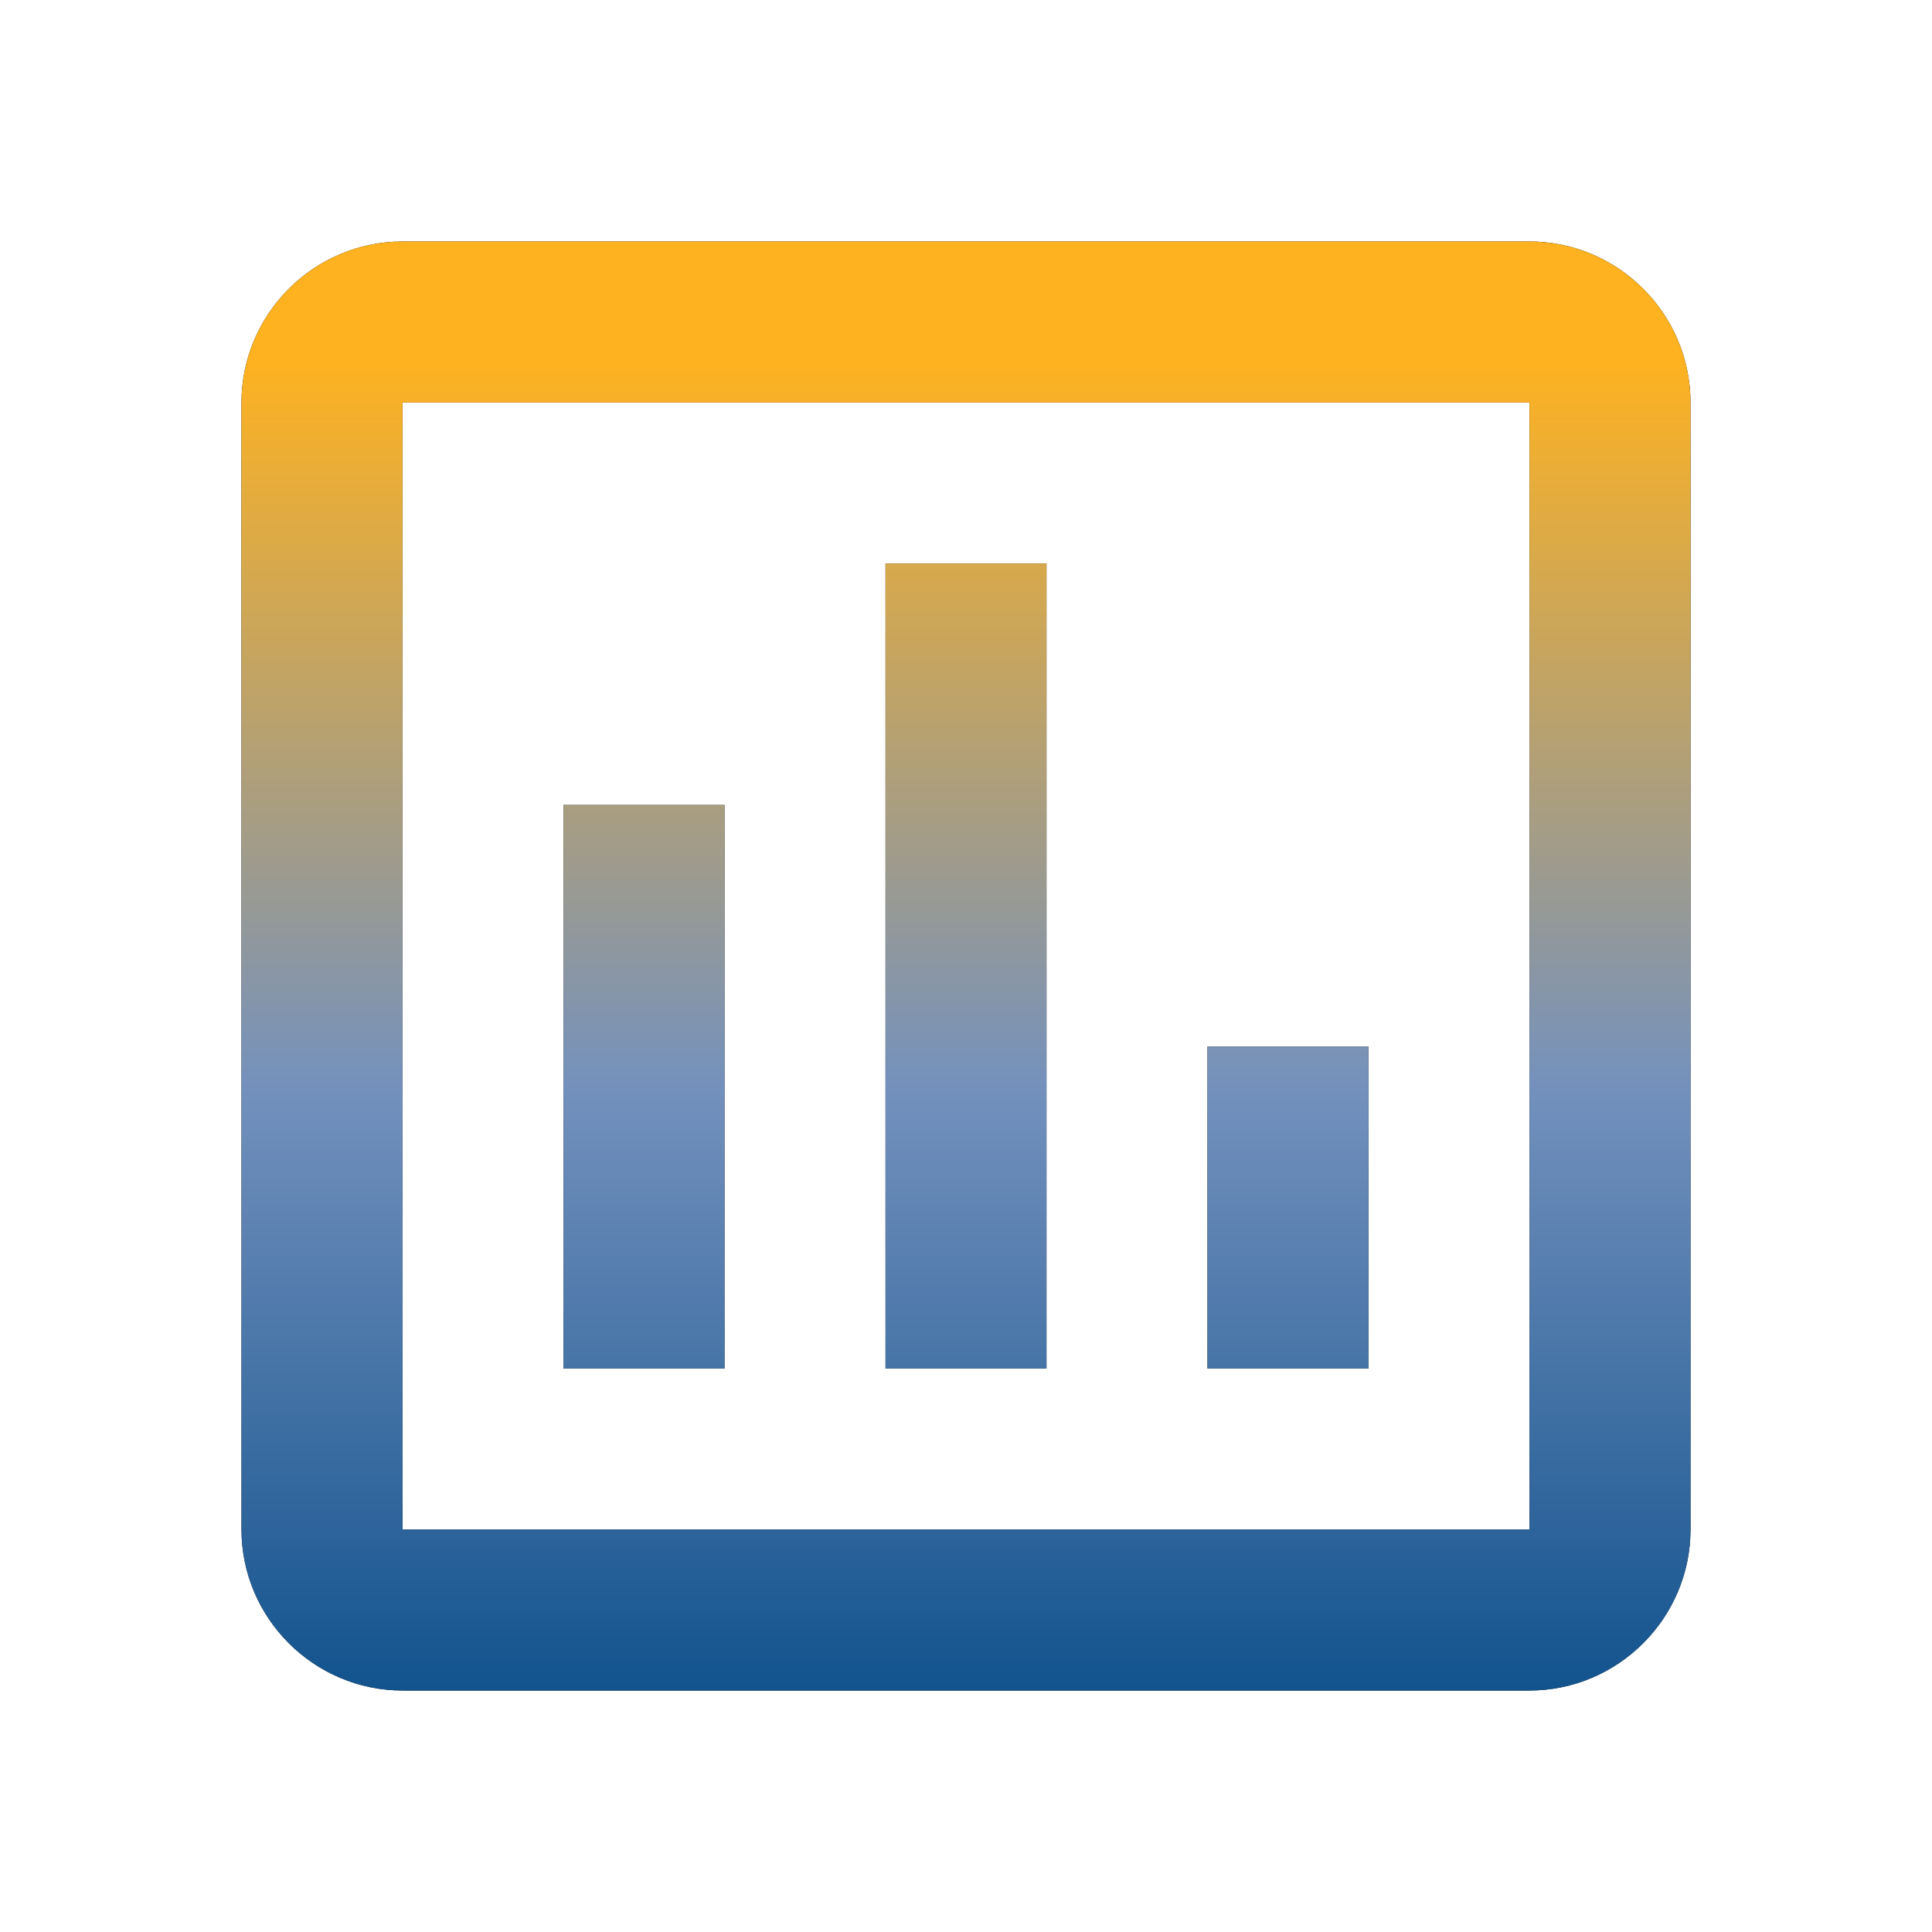 <svg width="50" height="50" viewBox="0 0 50 50" fill="none" xmlns="http://www.w3.org/2000/svg">
<path d="M39.583 6.25H10.417C8.125 6.25 6.25 8.125 6.25 10.417V39.583C6.25 41.875 8.125 43.75 10.417 43.75H39.583C41.875 43.75 43.75 41.875 43.75 39.583V10.417C43.75 8.125 41.875 6.25 39.583 6.25ZM39.583 39.583H10.417V10.417H39.583V39.583ZM14.583 20.833H18.75V35.417H14.583V20.833ZM22.917 14.583H27.083V35.417H22.917V14.583ZM31.25 27.083H35.417V35.417H31.25V27.083Z" fill="black"/>
<path d="M39.583 6.25H10.417C8.125 6.25 6.25 8.125 6.25 10.417V39.583C6.25 41.875 8.125 43.75 10.417 43.75H39.583C41.875 43.75 43.75 41.875 43.75 39.583V10.417C43.75 8.125 41.875 6.25 39.583 6.25ZM39.583 39.583H10.417V10.417H39.583V39.583ZM14.583 20.833H18.75V35.417H14.583V20.833ZM22.917 14.583H27.083V35.417H22.917V14.583ZM31.25 27.083H35.417V35.417H31.25V27.083Z" fill="url(#paint0_linear_252_3372)"/>
<defs>
<linearGradient id="paint0_linear_252_3372" x1="25" y1="6.25" x2="25" y2="43.75" gradientUnits="userSpaceOnUse">
<stop offset="0.083" stop-color="#FEB220"/>
<stop offset="0.583" stop-color="#7491BD"/>
<stop offset="1" stop-color="#12538E"/>
</linearGradient>
</defs>
</svg>
